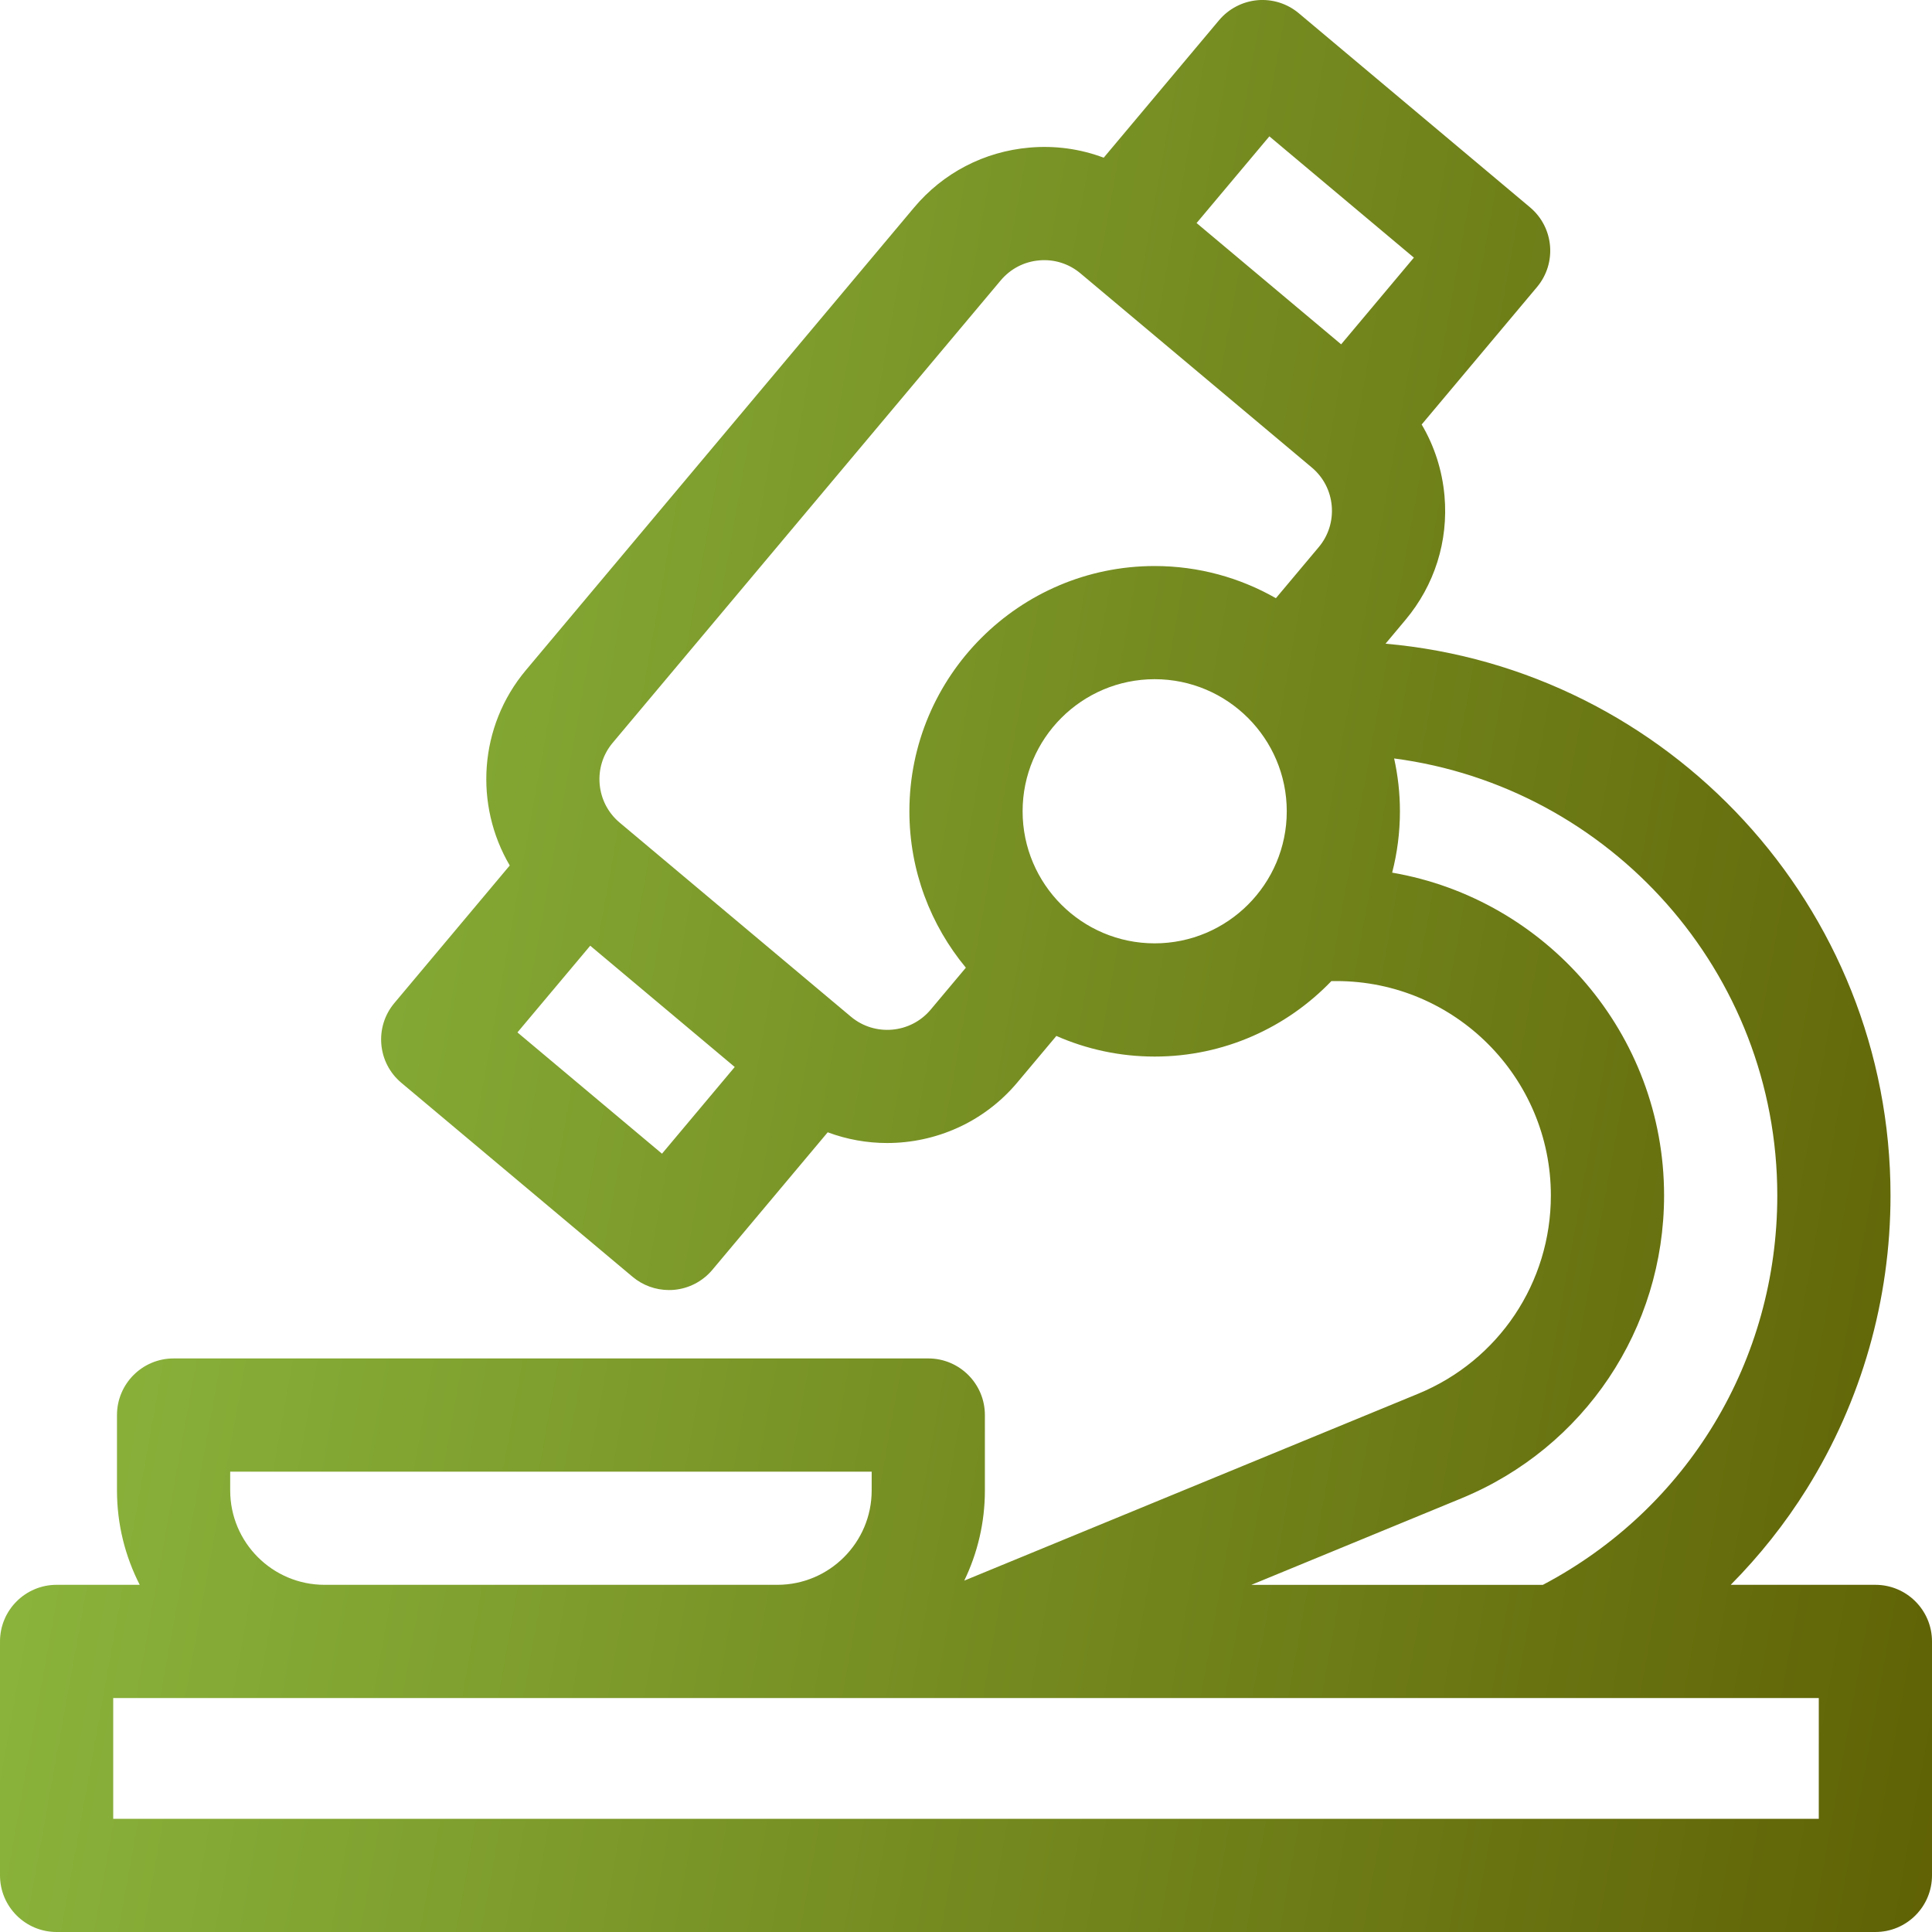 <svg xmlns="http://www.w3.org/2000/svg" fill="none" viewBox="0 0 40 40" height="40" width="40">
<path fill="url(#paint0_linear_2091_954)" d="M38.828 32.812H35.833C36.427 32.212 36.957 31.547 37.408 30.824C38.541 29.007 39.141 26.907 39.141 24.751C39.141 18.769 34.536 13.842 28.686 13.327L29.098 12.835C29.701 12.116 29.989 11.205 29.907 10.269C29.86 9.738 29.698 9.235 29.434 8.789L31.822 5.943C32.238 5.447 32.173 4.708 31.677 4.292L26.89 0.274C26.652 0.074 26.344 -0.023 26.035 0.004C25.725 0.032 25.439 0.181 25.239 0.419L22.851 3.265C22.366 3.082 21.842 3.009 21.311 3.056C20.375 3.138 19.527 3.579 18.924 4.298L10.889 13.874C9.907 15.044 9.82 16.672 10.554 17.919L8.165 20.767C7.749 21.262 7.813 22.002 8.309 22.418L13.097 26.435C13.309 26.613 13.576 26.709 13.85 26.709C13.884 26.709 13.918 26.708 13.952 26.705C14.262 26.678 14.548 26.529 14.748 26.291L17.137 23.443C17.534 23.591 17.951 23.665 18.367 23.665C19.371 23.665 20.369 23.238 21.063 22.411L21.871 21.448C22.494 21.722 23.183 21.875 23.906 21.875C25.343 21.875 26.641 21.274 27.565 20.312H27.671C30.118 20.312 32.109 22.304 32.109 24.751C32.109 26.557 31.03 28.168 29.361 28.856L19.964 32.725C20.237 32.16 20.391 31.527 20.391 30.859V29.297C20.391 28.65 19.866 28.125 19.219 28.125H3.594C2.947 28.125 2.422 28.65 2.422 29.297V30.859C2.422 31.562 2.593 32.226 2.893 32.812H1.172C0.525 32.812 0 33.337 0 33.984V38.828C0 39.475 0.525 40 1.172 40H38.828C39.475 40 40 39.475 40 38.828V33.984C40 33.337 39.475 32.812 38.828 32.812ZM13.706 23.886L10.713 21.375L12.22 19.58L15.212 22.091L13.706 23.886ZM23.906 19.531C22.398 19.531 21.172 18.305 21.172 16.797C21.172 15.289 22.398 14.062 23.906 14.062C25.414 14.062 26.641 15.289 26.641 16.797C26.641 18.305 25.414 19.531 23.906 19.531ZM27.302 11.329L26.416 12.385C25.675 11.962 24.819 11.719 23.906 11.719C21.106 11.719 18.828 13.997 18.828 16.797C18.828 18.026 19.268 19.155 19.997 20.035L19.268 20.904C18.852 21.399 18.112 21.464 17.617 21.049L12.829 17.031C12.334 16.616 12.269 15.875 12.684 15.38L20.719 5.805C20.921 5.565 21.203 5.418 21.515 5.391C21.827 5.363 22.131 5.459 22.37 5.66L27.158 9.678C27.398 9.879 27.545 10.162 27.572 10.473C27.599 10.785 27.504 11.089 27.302 11.329ZM24.774 4.618L26.281 2.823L29.273 5.334L27.767 7.129L24.774 4.618ZM30.253 31.023C32.804 29.973 34.453 27.511 34.453 24.751C34.453 21.404 32.016 18.616 28.823 18.067C28.928 17.661 28.984 17.235 28.984 16.797C28.984 16.421 28.942 16.056 28.864 15.703C33.335 16.29 36.797 20.124 36.797 24.751C36.797 28.165 34.944 31.23 31.943 32.813H25.907L30.253 31.023ZM4.766 30.469H18.047V30.859C18.047 31.936 17.171 32.812 16.094 32.812H6.719C5.642 32.812 4.766 31.936 4.766 30.859V30.469ZM37.656 37.656H2.344V35.156H37.656V37.656Z"></path>
<defs>
<linearGradient gradientUnits="userSpaceOnUse" y2="8.282" x2="48.976" y1="1.99728e-06" x1="2.857" id="paint0_linear_2091_954">
<stop stop-color="#8DBA40"></stop>
<stop stop-color="#5C5B00" offset="1"></stop>
</linearGradient>
</defs>
</svg>
